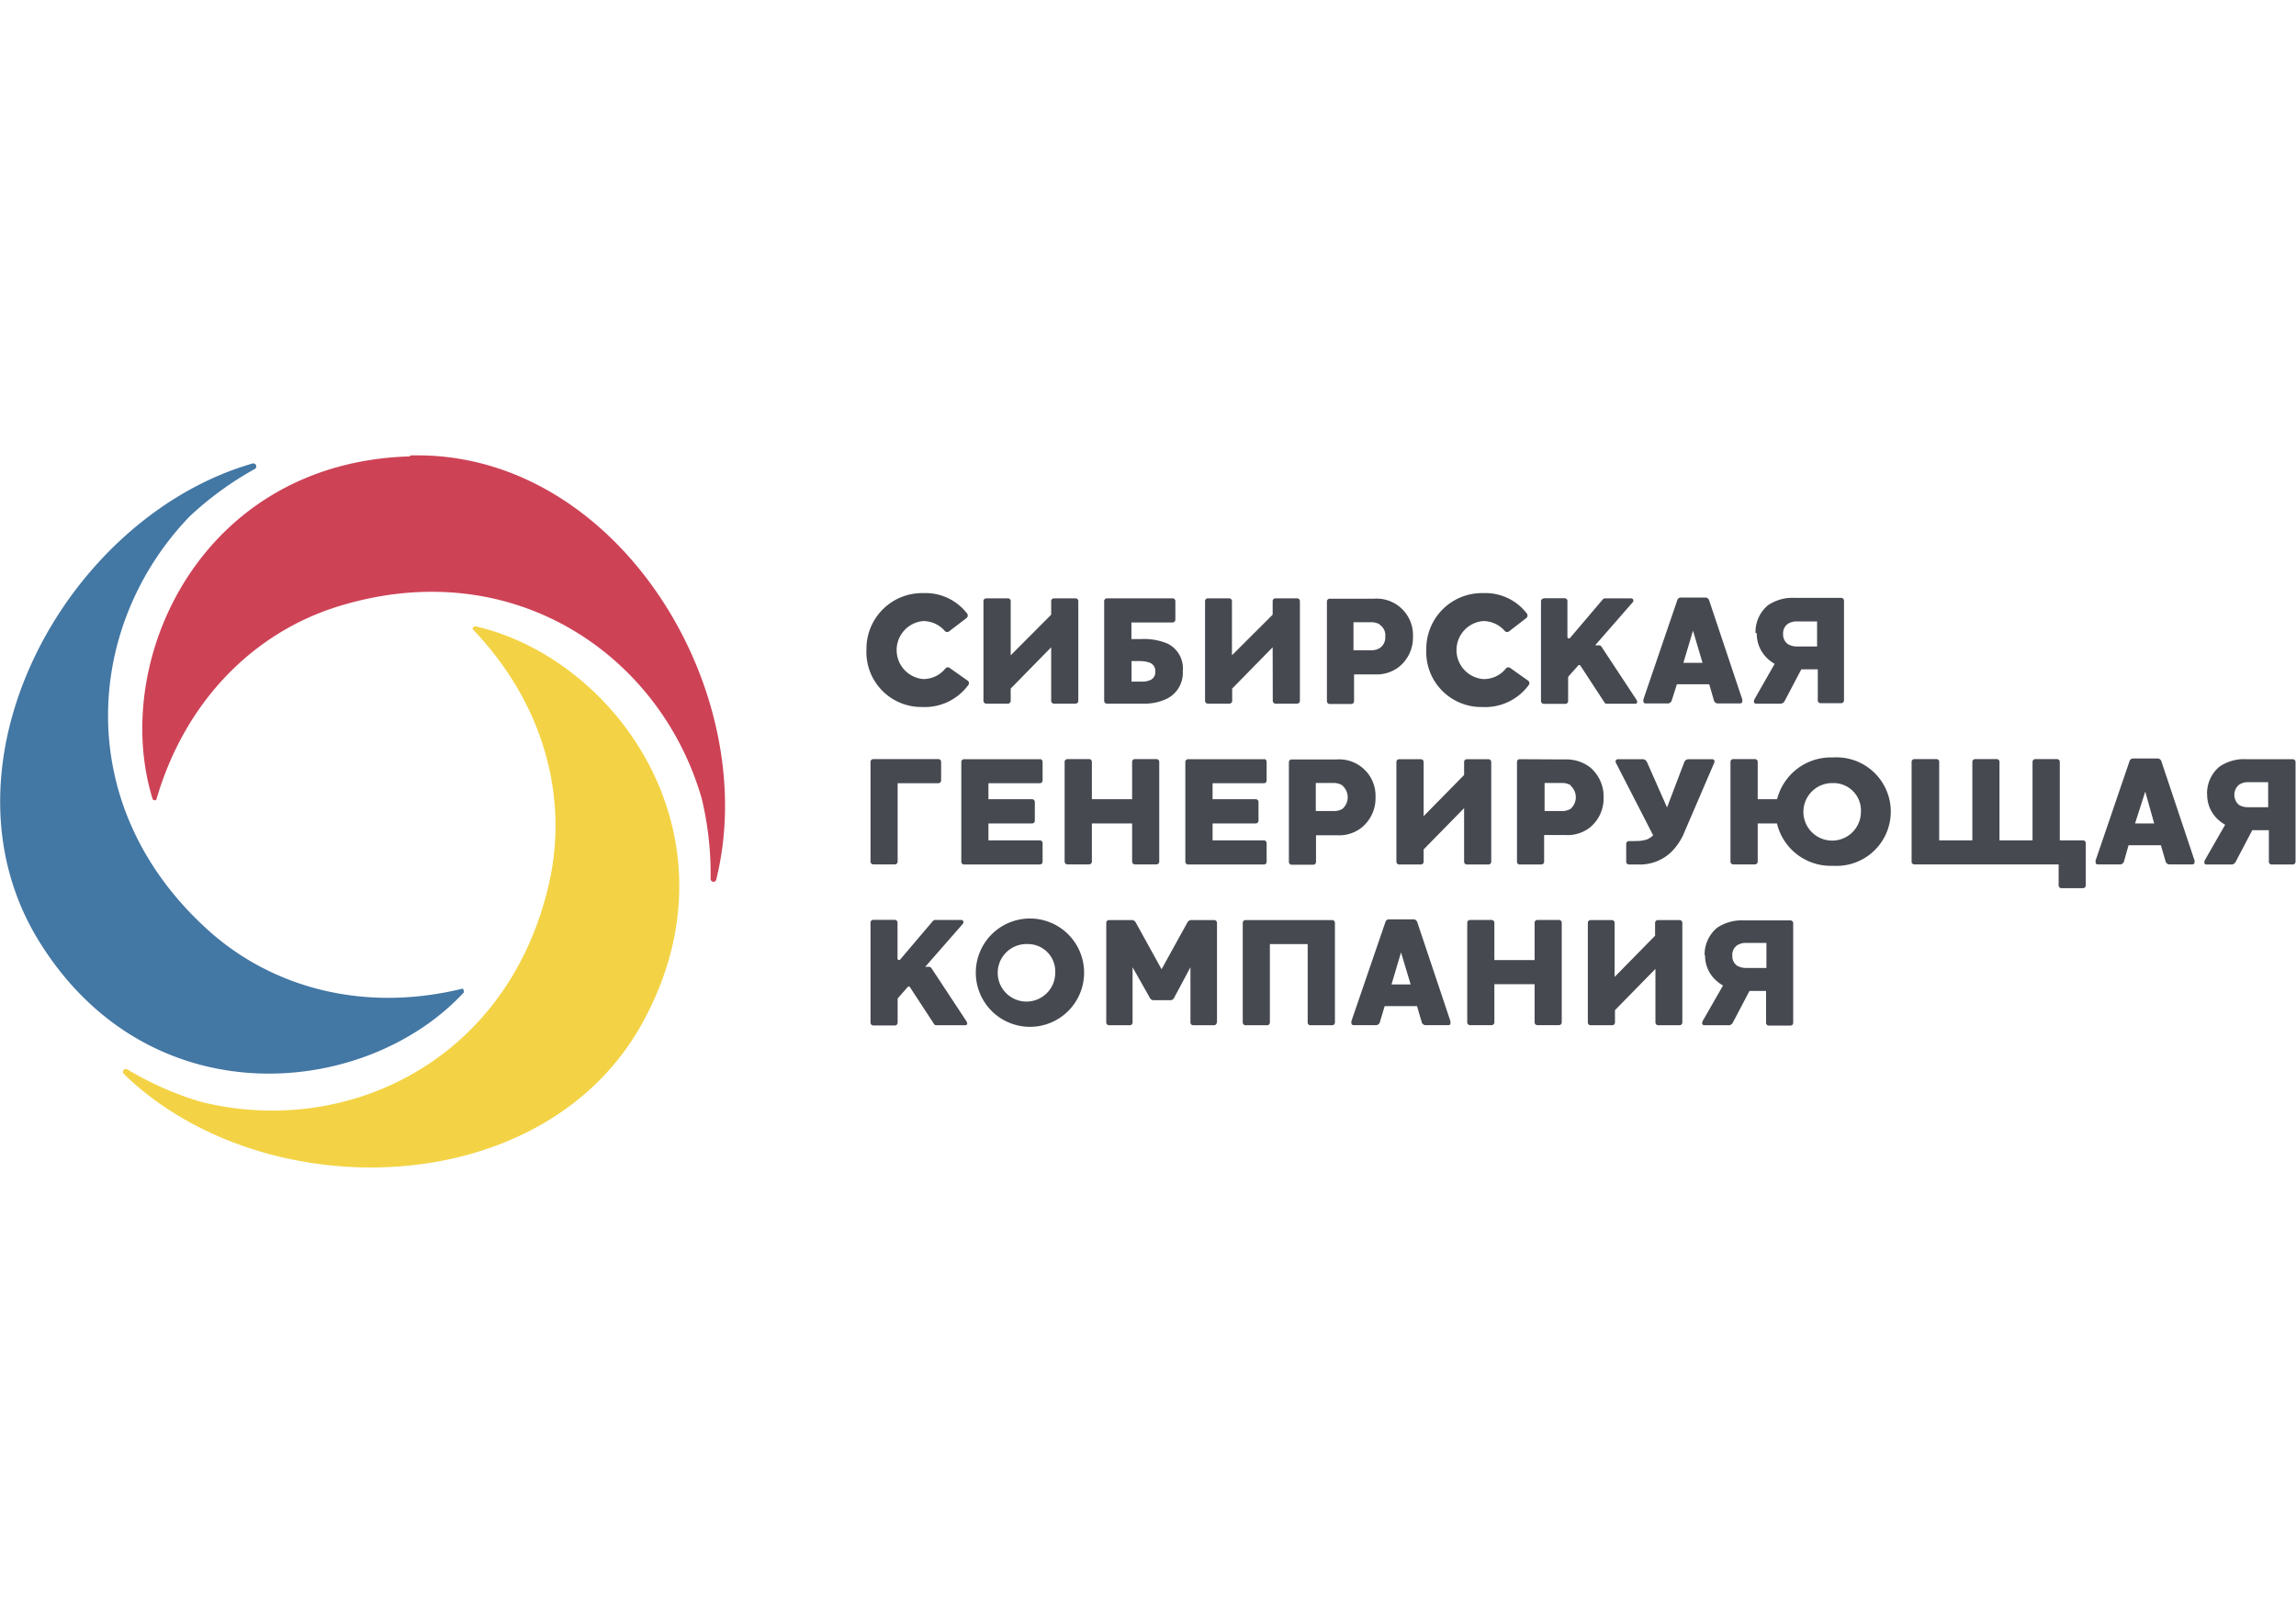 <svg id="Layer_1" data-name="Layer 1" xmlns="http://www.w3.org/2000/svg" viewBox="0 0 198 140"><defs><style>.cls-1{fill:#ce4256;}.cls-2{fill:#4377a4;}.cls-3{fill:#f3d345;}.cls-4{fill:#464950;}</style></defs><path class="cls-1" d="M35.37,39.35C17.3,39.86,9.48,57,13.16,68.89c0,.07.29.22.34,0,2.54-8.68,8.6-14.4,15.59-16.58,15.06-4.7,27.85,4.11,31.43,16.56a27.89,27.89,0,0,1,.76,6.91.25.25,0,0,0,.5,0c4-16.25-8.58-37-26.41-36.51"/><path class="cls-2" d="M3.34,81.11C12.82,96.5,31.52,94.72,40,85.57c0,0,0-.36-.14-.32C31.09,87.39,23.12,85,17.73,80,6.13,69.34,7.36,53.87,16.35,44.53A28.31,28.31,0,0,1,22,40.42a.26.26,0,0,0-.21-.46C5.66,44.6-6,65.92,3.34,81.11"/><path class="cls-3" d="M55.51,88C64.09,72.11,53.21,56.8,41,54c-.07,0-.34.14-.21.28,6.26,6.55,8.18,14.63,6.58,21.79C43.91,91.47,29.9,98.14,17.32,95A27.54,27.54,0,0,1,11,92.22a.25.25,0,0,0-.29.41C22.73,104.26,47.05,103.72,55.51,88"/><path class="cls-4" d="M74.72,56a4.8,4.8,0,0,1,4.92-4.86A4.52,4.52,0,0,1,83.4,52.9a.28.28,0,0,1-.05.39l-1.48,1.13a.28.28,0,0,1-.38,0,2.45,2.45,0,0,0-1.88-.87,2.51,2.51,0,0,0,0,5,2.44,2.44,0,0,0,1.94-.94.28.28,0,0,1,.37,0l1.52,1.07a.27.27,0,0,1,.06.39,4.66,4.66,0,0,1-4,1.89A4.74,4.74,0,0,1,74.72,56"/><path class="cls-4" d="M90.65,55.81l-3.49,3.56v1.06a.24.24,0,0,1-.24.24H85.05a.24.24,0,0,1-.24-.24v-8.6a.24.24,0,0,1,.24-.24h1.87a.24.24,0,0,1,.24.24V56.5L90.65,53V51.83a.24.24,0,0,1,.24-.24h1.86a.24.24,0,0,1,.24.24v8.6a.24.24,0,0,1-.24.24H90.89a.24.24,0,0,1-.24-.24Z"/><path class="cls-4" d="M99.12,57.13a2.51,2.51,0,0,0-.86-.13h-.68v1.77h.86a1.74,1.74,0,0,0,.82-.16.76.76,0,0,0,.37-.73.75.75,0,0,0-.51-.75m2-5.54a.24.24,0,0,1,.24.24v1.6a.24.24,0,0,1-.24.24H97.57V55.1h.86a5.27,5.27,0,0,1,2.25.39A2.38,2.38,0,0,1,102,57.87a2.49,2.49,0,0,1-1.34,2.36,4.38,4.38,0,0,1-2,.44h-3.2a.24.24,0,0,1-.24-.24v-8.6a.24.24,0,0,1,.24-.24Z"/><path class="cls-4" d="M109.75,55.81l-3.49,3.56v1.06a.24.24,0,0,1-.24.24h-1.86a.24.24,0,0,1-.24-.24v-8.6a.24.24,0,0,1,.24-.24H106a.24.24,0,0,1,.24.24V56.5L109.75,53V51.83a.24.24,0,0,1,.24-.24h1.87a.24.24,0,0,1,.24.24v8.6a.24.24,0,0,1-.24.24H110a.24.24,0,0,1-.24-.24Z"/><path class="cls-4" d="M119,53.85a1.43,1.43,0,0,0-.79-.2h-1.49v2.42h1.48a1.46,1.46,0,0,0,.78-.19,1.09,1.09,0,0,0,.48-1,1.06,1.06,0,0,0-.46-1m-.5-2.26a3.14,3.14,0,0,1,3.35,3.27,3.24,3.24,0,0,1-1.23,2.63,3.15,3.15,0,0,1-2,.63h-1.85v2.31a.24.24,0,0,1-.24.24h-1.86a.24.24,0,0,1-.24-.24v-8.6a.24.24,0,0,1,.24-.24Z"/><path class="cls-4" d="M123,56a4.8,4.8,0,0,1,4.91-4.86,4.49,4.49,0,0,1,3.76,1.76.28.28,0,0,1-.05.39l-1.46,1.13a.28.28,0,0,1-.38,0,2.46,2.46,0,0,0-1.89-.87,2.51,2.51,0,0,0,0,5,2.44,2.44,0,0,0,2-.94.28.28,0,0,1,.37,0l1.51,1.07a.27.27,0,0,1,.06.39,4.65,4.65,0,0,1-4,1.89A4.74,4.74,0,0,1,123,56"/><path class="cls-4" d="M146,54.38l-.83,2.77h1.65Zm-1.83,6a.36.36,0,0,1-.4.27h-1.85c-.15,0-.2-.08-.2-.19a.44.44,0,0,1,0-.15l2.92-8.55a.33.33,0,0,1,.37-.24h2a.35.35,0,0,1,.38.24l2.86,8.55a.66.66,0,0,1,0,.15c0,.11-.05.19-.21.19H148.2a.36.36,0,0,1-.4-.27L147.4,59h-2.79Z"/><path class="cls-4" d="M154.94,53.58a1.36,1.36,0,0,0-.79.23,1,1,0,0,0-.38.85,1,1,0,0,0,.42.88,1.5,1.5,0,0,0,.77.2h1.74V53.58Zm-3.55,1a3,3,0,0,1,1.06-2.38,3.73,3.73,0,0,1,2.33-.65h4a.24.24,0,0,1,.24.24v8.6a.24.24,0,0,1-.24.24H157a.24.24,0,0,1-.24-.24V57.71h-1.42l-1.43,2.72a.43.43,0,0,1-.45.24h-2a.18.18,0,0,1-.21-.19.52.52,0,0,1,.08-.24l1.71-3a3.2,3.2,0,0,1-.54-.39,2.89,2.89,0,0,1-1-2.25"/><path class="cls-4" d="M75.31,74.53a.24.24,0,0,1-.24-.24v-8.6a.24.24,0,0,1,.24-.24h5.61a.24.24,0,0,1,.24.24v1.6a.24.24,0,0,1-.24.24H77.41v6.76a.24.24,0,0,1-.24.24Z"/><path class="cls-4" d="M89.67,65.45a.24.24,0,0,1,.24.24v1.6a.24.24,0,0,1-.24.24H85.24v1.38H89a.24.24,0,0,1,.24.24v1.61A.24.24,0,0,1,89,71H85.24v1.46h4.43a.23.23,0,0,1,.24.23V74.3a.24.24,0,0,1-.24.24H83.14a.24.24,0,0,1-.24-.24V65.7a.24.24,0,0,1,.24-.24h6.53Z"/><path class="cls-4" d="M99.73,65.45a.24.24,0,0,1,.24.24v8.6a.24.24,0,0,1-.24.24H97.87a.24.24,0,0,1-.24-.24V71H94.16v3.29a.24.24,0,0,1-.24.24H92.05a.24.24,0,0,1-.24-.24v-8.6a.24.24,0,0,1,.24-.24h1.87a.24.24,0,0,1,.24.24v3.22h3.47V65.69a.24.24,0,0,1,.24-.24Z"/><path class="cls-4" d="M109,65.45a.23.23,0,0,1,.23.24v1.6a.23.23,0,0,1-.23.24h-4.43v1.38h3.72a.24.24,0,0,1,.24.24v1.61a.24.24,0,0,1-.24.24h-3.72v1.46H109a.23.23,0,0,1,.23.23V74.3a.23.23,0,0,1-.23.24h-6.54a.24.24,0,0,1-.24-.24V65.7a.24.24,0,0,1,.24-.24H109Z"/><path class="cls-4" d="M115.75,67.71a1.43,1.43,0,0,0-.79-.2h-1.49v2.42H115a1.4,1.4,0,0,0,.77-.19,1.33,1.33,0,0,0,0-2m-.5-2.26a3.14,3.14,0,0,1,3.35,3.28,3.24,3.24,0,0,1-1.23,2.62,3.12,3.12,0,0,1-2.05.64h-1.85v2.3a.24.24,0,0,1-.24.24h-1.86a.24.24,0,0,1-.24-.24v-8.6a.24.24,0,0,1,.24-.24Z"/><path class="cls-4" d="M126.26,69.68l-3.49,3.56V74.3a.24.24,0,0,1-.24.24h-1.87a.24.24,0,0,1-.24-.24V65.7a.24.24,0,0,1,.24-.24h1.87a.24.24,0,0,1,.24.24v4.67l3.49-3.55V65.7a.24.24,0,0,1,.24-.24h1.86a.24.24,0,0,1,.24.24v8.6a.24.24,0,0,1-.24.24H126.5a.24.24,0,0,1-.24-.24Z"/><path class="cls-4" d="M135.46,67.71a1.43,1.43,0,0,0-.79-.2H133.2v2.42h1.47a1.4,1.4,0,0,0,.77-.19,1.33,1.33,0,0,0,0-2m-.5-2.26a3.35,3.35,0,0,1,2.22.71,3.29,3.29,0,0,1,1.13,2.57,3.23,3.23,0,0,1-1.22,2.62A3.15,3.15,0,0,1,135,72h-1.84v2.3a.24.24,0,0,1-.24.24h-1.87a.23.23,0,0,1-.23-.24v-8.6a.23.23,0,0,1,.23-.24Z"/><path class="cls-4" d="M141,72.51a3,3,0,0,0,1-.12,1.56,1.56,0,0,0,.56-.37l-3.2-6.23c-.07-.13-.05-.33.19-.33h2.1a.42.42,0,0,1,.39.27l1.72,3.89,1.48-3.89a.4.4,0,0,1,.39-.27h2c.24,0,.26.2.19.33l-2.58,6a5,5,0,0,1-1.2,1.75,3.9,3.9,0,0,1-2.73,1h-.83a.24.24,0,0,1-.24-.24V72.76a.24.24,0,0,1,.24-.24H141Z"/><path class="cls-4" d="M158.07,67.52A2.48,2.48,0,1,0,160.48,70a2.36,2.36,0,0,0-2.41-2.48m0,7.13A4.76,4.76,0,0,1,153.24,71h-1.66v3.29a.24.24,0,0,1-.24.24h-1.87a.24.24,0,0,1-.24-.24v-8.6a.24.24,0,0,1,.24-.24h1.87a.24.24,0,0,1,.24.24v3.22h1.67a4.79,4.79,0,0,1,4.82-3.6,4.68,4.68,0,1,1,0,9.34"/><path class="cls-4" d="M164.85,74.29v-8.6a.24.24,0,0,1,.24-.24H167a.23.23,0,0,1,.23.24v6.77h2.86V65.69a.24.24,0,0,1,.24-.24h1.86a.24.24,0,0,1,.24.24v6.77h2.85V65.69a.24.24,0,0,1,.24-.24h1.87a.24.24,0,0,1,.24.24v6.77h2a.23.23,0,0,1,.24.23v3.65a.24.24,0,0,1-.24.24h-1.86a.24.24,0,0,1-.24-.24V74.53H165.08a.23.23,0,0,1-.23-.24"/><path class="cls-4" d="M185,68.26,184.12,71h1.65Zm-1.83,6a.36.36,0,0,1-.4.27h-1.84c-.16,0-.21-.08-.21-.19a.44.44,0,0,1,0-.15l2.92-8.55a.33.33,0,0,1,.37-.24h2a.35.35,0,0,1,.38.24l2.86,8.55a.66.66,0,0,1,0,.15c0,.11-.05.19-.21.19h-1.89a.36.36,0,0,1-.4-.27l-.4-1.38h-2.79Z"/><path class="cls-4" d="M193.87,67.44a1.36,1.36,0,0,0-.79.23,1.14,1.14,0,0,0,0,1.73,1.5,1.5,0,0,0,.77.2h1.75V67.44Zm-3.54,1.06a3,3,0,0,1,1.06-2.39,3.75,3.75,0,0,1,2.33-.65h4a.24.24,0,0,1,.24.24v8.6a.24.24,0,0,1-.24.24H195.9a.24.24,0,0,1-.24-.24V71.58h-1.43L192.8,74.3a.42.42,0,0,1-.44.24H190.3a.18.18,0,0,1-.21-.19.52.52,0,0,1,.08-.24l1.72-3a3.26,3.26,0,0,1-.55-.39,2.88,2.88,0,0,1-1-2.23"/><path class="cls-4" d="M88.61,81.4A2.48,2.48,0,1,0,91,83.88a2.36,2.36,0,0,0-2.42-2.48m0,7.13a4.67,4.67,0,1,1,4.91-4.66,4.67,4.67,0,0,1-4.91,4.66"/><path class="cls-4" d="M104.93,88.16a.24.24,0,0,1-.24.24H102.9a.24.24,0,0,1-.24-.24V83.4L101.27,86a.37.37,0,0,1-.38.24H99.51a.37.37,0,0,1-.37-.24L97.67,83.4v4.76a.24.24,0,0,1-.24.24H95.64a.24.24,0,0,1-.24-.24V79.57a.24.24,0,0,1,.24-.24h1.89a.41.41,0,0,1,.43.24l2.21,4,2.21-4a.41.41,0,0,1,.43-.24h1.9a.24.24,0,0,1,.24.24v8.59Z"/><path class="cls-4" d="M113,88.4a.23.23,0,0,1-.23-.24V81.4h-3.26v6.76a.24.24,0,0,1-.24.24h-1.86a.24.24,0,0,1-.24-.24V79.57a.24.24,0,0,1,.24-.24h7.47a.24.24,0,0,1,.24.24v8.59a.24.24,0,0,1-.24.24Z"/><path class="cls-4" d="M120.82,82.12,120,84.88h1.65Zm-1.82,6a.36.36,0,0,1-.4.27h-1.85c-.16,0-.21-.08-.21-.19a.44.44,0,0,1,0-.15l2.93-8.54a.33.33,0,0,1,.37-.24h2a.35.35,0,0,1,.38.24l2.86,8.54a.66.66,0,0,1,0,.15c0,.11,0,.19-.21.19H123a.36.36,0,0,1-.4-.27l-.4-1.37h-2.79Z"/><path class="cls-4" d="M134.45,79.32a.24.24,0,0,1,.23.24v8.59a.24.24,0,0,1-.23.24h-1.87a.24.24,0,0,1-.24-.24V84.86h-3.47v3.29a.24.24,0,0,1-.24.24h-1.86a.24.24,0,0,1-.24-.24V79.56a.24.24,0,0,1,.24-.24h1.86a.24.24,0,0,1,.24.24v3.22h3.47V79.56a.24.24,0,0,1,.24-.24Z"/><path class="cls-4" d="M142.76,83.54l-3.49,3.56v1.06a.24.24,0,0,1-.24.24h-1.86a.24.24,0,0,1-.24-.24V79.57a.24.24,0,0,1,.24-.24H139a.24.24,0,0,1,.24.24v4.66l3.49-3.55V79.57a.24.24,0,0,1,.24-.24h1.87a.24.24,0,0,1,.24.24v8.59a.24.24,0,0,1-.24.24H143a.24.24,0,0,1-.24-.24Z"/><path class="cls-4" d="M150.56,81.3a1.36,1.36,0,0,0-.79.23,1,1,0,0,0-.38.86,1,1,0,0,0,.42.88,1.6,1.6,0,0,0,.77.19h1.75V81.3ZM147,82.36A3,3,0,0,1,148.07,80a3.81,3.81,0,0,1,2.33-.64h4a.24.24,0,0,1,.24.24v8.59a.24.24,0,0,1-.24.24h-1.86a.24.24,0,0,1-.24-.24V85.44h-1.43l-1.43,2.72a.42.42,0,0,1-.44.24H147a.18.18,0,0,1-.21-.19.52.52,0,0,1,.08-.24l1.72-3a2.9,2.9,0,0,1-.55-.39,2.86,2.86,0,0,1-1-2.23"/><path class="cls-4" d="M133.08,51.58h1.85a.24.24,0,0,1,.24.25v3.08a.13.13,0,0,0,.23.09l2.82-3.32a.26.26,0,0,1,.19-.09h2.23c.21,0,.29.19.14.36l-3.22,3.69h.33a.26.26,0,0,1,.21.11l3,4.55c.11.16.16.38-.11.38h-2.42a.22.22,0,0,1-.21-.12l-2.08-3.18a.12.12,0,0,0-.18,0l-.81.91a.23.23,0,0,0-.06.16v2a.24.24,0,0,1-.24.24h-1.85a.25.25,0,0,1-.25-.24v-8.6a.23.23,0,0,1,.24-.24"/><path class="cls-4" d="M75.31,79.31h1.85a.24.24,0,0,1,.24.25v3.08a.13.13,0,0,0,.23.09l2.82-3.32a.28.28,0,0,1,.19-.09h2.23c.21,0,.29.19.14.36l-3.22,3.68h.33a.26.26,0,0,1,.2.11l3,4.55c.11.16.16.38-.11.38H80.75a.22.22,0,0,1-.21-.12L78.46,85.1a.12.12,0,0,0-.18,0l-.81.92a.23.23,0,0,0-.06.16v2a.24.24,0,0,1-.24.24H75.32a.25.25,0,0,1-.25-.24V79.55a.24.24,0,0,1,.24-.24"/></svg>